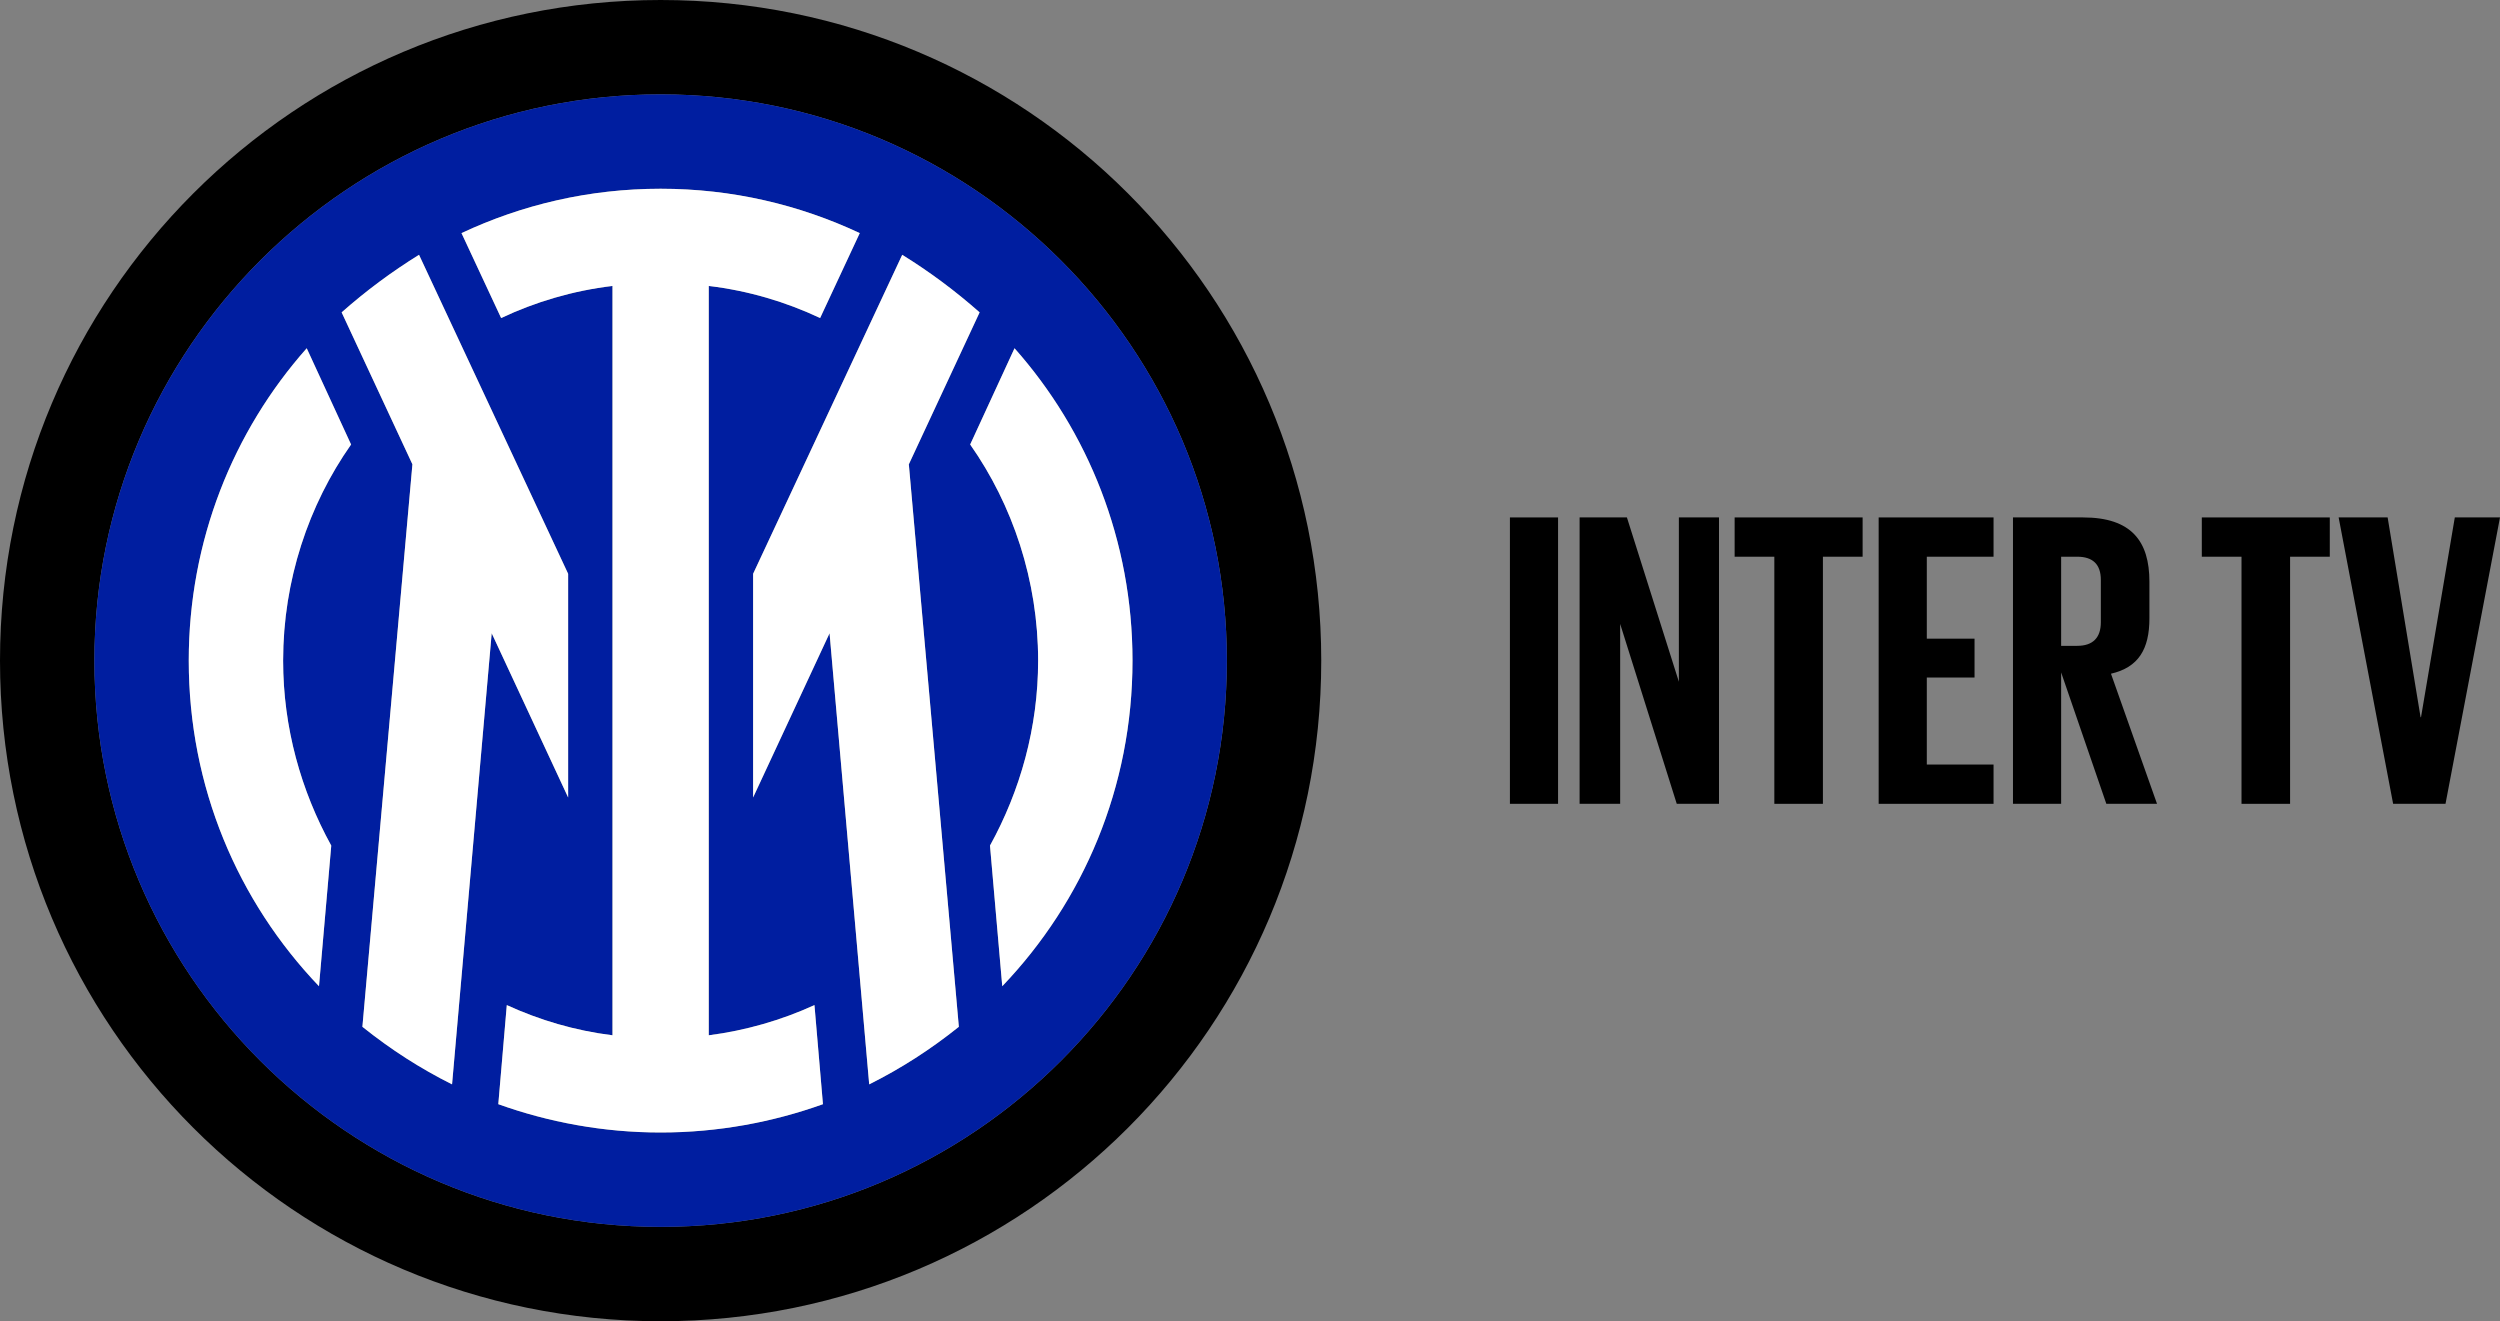 <?xml version="1.0" encoding="UTF-8"?><svg id="Layer_2" xmlns="http://www.w3.org/2000/svg" viewBox="0 0 2649.01 1400"><rect x="0" y="0" width="2649.01" height="1400" fill="#808080" stroke="none"/><defs><style>.cls-1{fill:#001ea0;}.cls-2{fill:#fff;}</style></defs><g id="EXT_H_COLOR"><g id="CREST_FULL_COLOR"><path id="ANELLO" d="M700,0C313,0,0,313,0,700s313,700,700,700,700-313,700-700S1087,0,700,0ZM700,1300c-331,0-600-269-600-600S369,100,700,100s600,269,600,600-269,600-600,600Z"/><path class="cls-1" d="M700,100c-331,0-600,269-600,600s269,600,600,600,600-269,600-600S1031,100,700,100ZM351,896l-13,149c-86-90-138-211-138-345,0-127,47-243,125-331l47,102c-45,64-72,144-72,229,0,71,19,138,51,196ZM479,1149c-34-17-65-37-95-61l53-596-75-161c26-23,53-43,82-61l158,338v237l-81-174-42,478ZM700,1200c-61,0-119-11-172-30l9-105c35,16,72,27,112,32V303c-42,5-82,17-118,34l-42-90c64-30,135-47,211-47s147,17,211,47l-42,90c-36-17-76-29-118-34v794c39-5,77-16,112-32l9,105c-53,19-111,30-172,30ZM921,1149l-42-478-81,174v-237l158-338c29,18,56,38,82,61l-75,161,53,596c-30,24-61,44-95,61ZM1062,1045l-13-149c32-58,51-125,51-196,0-85-27-165-72-229l47-102c78,88,125,204,125,331,0,134-52,255-138,345Z"/><path class="cls-2" d="M338,1045l13-149c-32-58-51-125-51-196,0-85,27-165,72-229l-47-102c-78,88-125,204-125,331,0,134,52,255,138,345ZM1062,1045c86-90,138-211,138-345,0-127-47-243-125-331l-47,102c45,64,72,144,72,229,0,71-19,138-51,196l13,149ZM362,331l75,161-53,596c30,24,61,44,95,61l42-478,81,174v-237l-158-338c-29,18-56,38-82,61ZM798,845l81-174,42,478c34-17,65-37,95-61l-53-596,75-161c-26-23-53-43-82-61l-158,338v237ZM489,247l42,90c36-17,76-29,118-34v794c-40-5-77-16-112-32l-9,105c53,19,111,30,172,30s119-11,172-30l-9-105c-35,16-73,27-112,32V303c42,5,82,17,118,34l42-90c-64-30-135-47-211-47s-147,17-211,47Z"/></g><path d="M1599.91,548.27h51.02v303.46h-51.02v-303.46Z"/><path d="M1716.73,661.06v190.67h-42.97v-303.46h50.13l55.05,174.11v-174.11h42.52v303.46h-44.76l-59.98-190.67Z"/><path d="M1838.01,548.27h135.62v41.63h-42.07v261.84h-51.47v-261.84h-42.07v-41.63Z"/><path d="M1990.63,548.27h121.74v41.63h-70.72v86.83h50.58v41.18h-50.58v92.2h70.72v41.63h-121.74v-303.46Z"/><path d="M2183.99,712.53v139.2h-51.03v-303.46h74.3c51.47,0,70.27,25.51,70.27,68.03v38.94c0,32.67-11.64,51.92-40.73,58.63l48.79,137.86h-53.71l-47.89-139.2ZM2183.99,589.89v94.44h17.01c16.56,0,25.06-8.5,25.06-25.06v-44.76c0-16.56-8.5-24.62-25.06-24.62h-17.01Z"/><path d="M2333.03,548.27h135.62v41.63h-42.07v261.84h-51.47v-261.84h-42.07v-41.63Z"/><path d="M2649.01,548.27l-57.74,303.46h-55.5l-57.74-303.46h51.92l34.91,211.71h.45l35.81-211.71h47.89Z"/></g></svg>